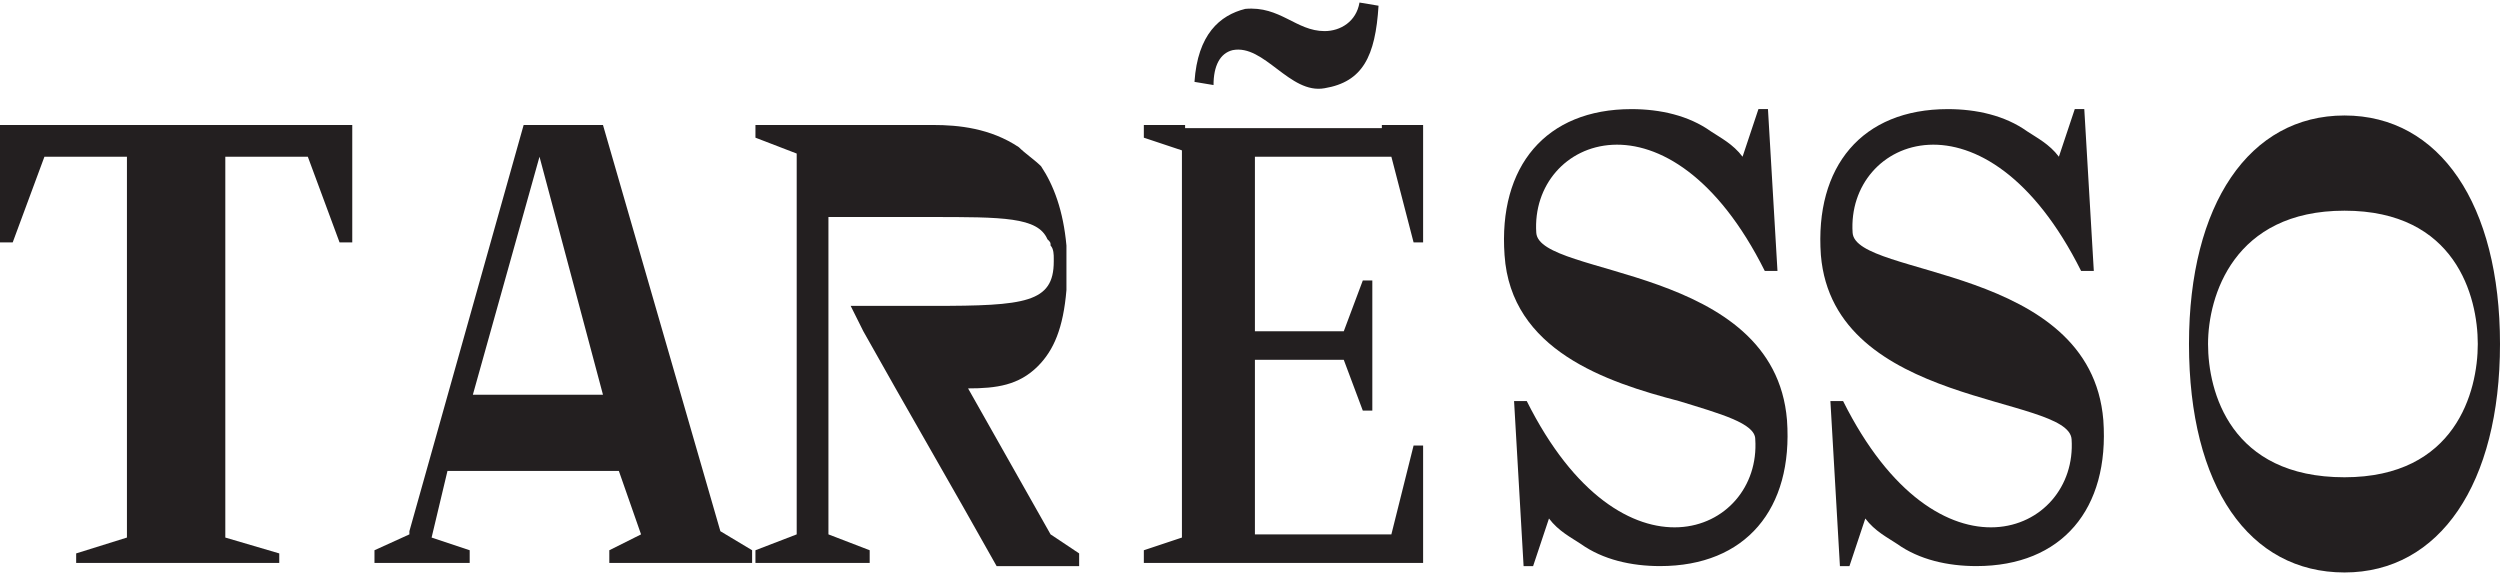 <svg version="1.1" id="Layer_1" xmlns="http://www.w3.org/2000/svg" xmlns:xlink="http://www.w3.org/1999/xlink" x="0px" y="0px"
	 width="200px" height="46px" viewBox="0 0 200 46" enable-background="new 0 0 200 46" xml:space="preserve">
<path fill-rule="evenodd" clip-rule="evenodd" fill="#231F20" d="M48.238,31.579L43.16,12.538l-5.332,19.041H48.238z M51.284,42.75
	l-2.539,1.27v1.016h3.047h1.523h3.3h1.777h1.777V44.02l-2.539-1.523L48.238,9.999h-6.347l-9.14,32.497v0.254l-2.793,1.27v1.016
	h2.285h1.016h4.316V44.02l-3.047-1.016l1.27-5.332h13.709L51.284,42.75z"/>
<polygon fill-rule="evenodd" clip-rule="evenodd" fill="#231F20" points="107.502,28.786 109.024,32.849 109.786,32.849 
	109.786,28.786 109.786,26.502 109.786,22.439 109.024,22.439 107.502,26.502 100.393,26.502 100.393,12.538 111.31,12.538 
	113.087,19.393 113.849,19.393 113.849,12.538 113.849,10.253 113.849,9.999 110.548,9.999 110.548,10.253 100.393,10.253 
	94.808,10.253 94.808,9.999 91.507,9.999 91.507,11.015 94.554,12.03 94.554,12.538 94.554,26.502 94.554,28.786 94.554,42.75 
	94.554,43.004 91.507,44.02 91.507,45.035 94.554,45.035 94.808,45.035 100.393,45.035 110.548,45.035 113.849,45.035 
	113.849,42.75 113.849,35.642 113.087,35.642 111.31,42.75 100.393,42.75 100.393,28.786 "/>
<path fill="#231F20" d="M120.364,20.408c-0.508-7.108,3.3-11.679,10.155-11.679c2.285,0,4.569,0.508,6.347,1.777
	c0.762,0.508,1.777,1.016,2.539,2.031l1.27-3.809h0.762l0.761,12.948h-1.015c-7.617-15.233-18.788-10.663-18.28-3.047
	c0.254,3.555,19.042,2.539,20.057,14.979c0.508,7.108-3.3,11.679-10.154,11.679c-2.285,0-4.57-0.508-6.348-1.777
	c-0.762-0.508-1.777-1.016-2.539-2.031l-1.27,3.809h-0.761l-0.762-13.202h1.016c7.616,15.232,18.787,10.663,18.279,3.047
	c0-1.27-2.793-2.031-6.094-3.047C128.488,30.563,120.872,28.024,120.364,20.408"/>
<path fill="#231F20" d="M145.67,20.408c-0.508-7.108,3.3-11.679,10.155-11.679c2.284,0,4.569,0.508,6.347,1.777
	c0.762,0.508,1.777,1.016,2.539,2.031l1.27-3.809h0.762l0.762,12.948h-1.016c-7.617-15.233-18.787-10.663-18.279-3.047
	c0.253,3.555,19.041,2.539,20.057,14.979c0.507,7.108-3.301,11.679-10.156,11.679c-2.284,0-4.569-0.508-6.347-1.777
	c-0.762-0.508-1.777-1.016-2.539-2.031l-1.269,3.809h-0.762l-0.762-13.202h1.016c7.616,15.232,18.787,10.663,18.279,3.047
	C165.473,31.579,146.686,32.595,145.67,20.408"/>
<path fill="#231F20" d="M198.223,27.518c0-3.808-1.777-10.663-10.663-10.663s-10.917,6.855-10.917,10.663
	c0,3.809,1.777,10.663,10.917,10.663C196.445,38.181,198.223,31.326,198.223,27.518z M175.119,27.518
	c0-11.171,4.824-18.279,12.44-18.279S200,16.347,200,27.518s-4.824,18.279-12.44,18.279S175.119,38.942,175.119,27.518"/>
<path fill="#231F20" d="M68.053,24.471h6.601c7.363,0,9.647-0.254,9.647-3.555v-0.254c0-0.254,0-0.762-0.254-1.016
	c0-0.254,0-0.254-0.254-0.508c-0.762-1.777-3.554-1.777-9.394-1.777h-8.124c0,8.379,0,17.011,0,25.389l3.3,1.27v1.016
	c-1.27,0-2.285,0-3.554,0h-5.585V44.02l3.3-1.27V12.284l-3.3-1.27V9.999h14.217c2.031,0,4.57,0.254,6.855,1.777
	c0.508,0.508,1.269,1.016,1.777,1.523c1.016,1.523,1.777,3.554,2.031,6.347v1.016v0.254v0.254v1.016c0,0.254,0,0.762,0,1.016
	c-0.254,3.047-1.016,4.823-2.285,6.093c-1.523,1.523-3.3,1.777-5.585,1.777l6.601,11.679l2.285,1.523v1.016
	c-1.523,0-3.301,0-4.824,0h-1.777c-3.554-6.348-7.108-12.44-10.663-18.787L68.053,24.471z"/>
<polygon fill-rule="evenodd" clip-rule="evenodd" fill="#231F20" points="18.025,12.538 18.025,43.004 22.341,44.273 22.341,45.035 
	18.025,45.035 10.155,45.035 6.093,45.035 6.093,44.273 10.155,43.004 10.155,12.538 3.554,12.538 1.016,19.393 0,19.393 0,12.538 
	0,9.999 4.316,9.999 10.155,9.999 18.025,9.999 23.865,9.999 28.181,9.999 28.181,12.538 28.181,19.393 27.165,19.393 
	24.626,12.538 "/>
<path fill="#231F20" d="M105.967,2.488c1.27,0,2.539-0.762,2.793-2.285l1.523,0.254c-0.254,4.063-1.27,6.093-4.316,6.601
	c-2.792,0.508-4.823-3.554-7.362-3.046c-1.015,0.254-1.523,1.269-1.523,2.792L95.558,6.55c0.254-3.808,2.031-5.331,4.062-5.839
	C102.413,0.457,103.683,2.488,105.967,2.488"/>
</svg>
